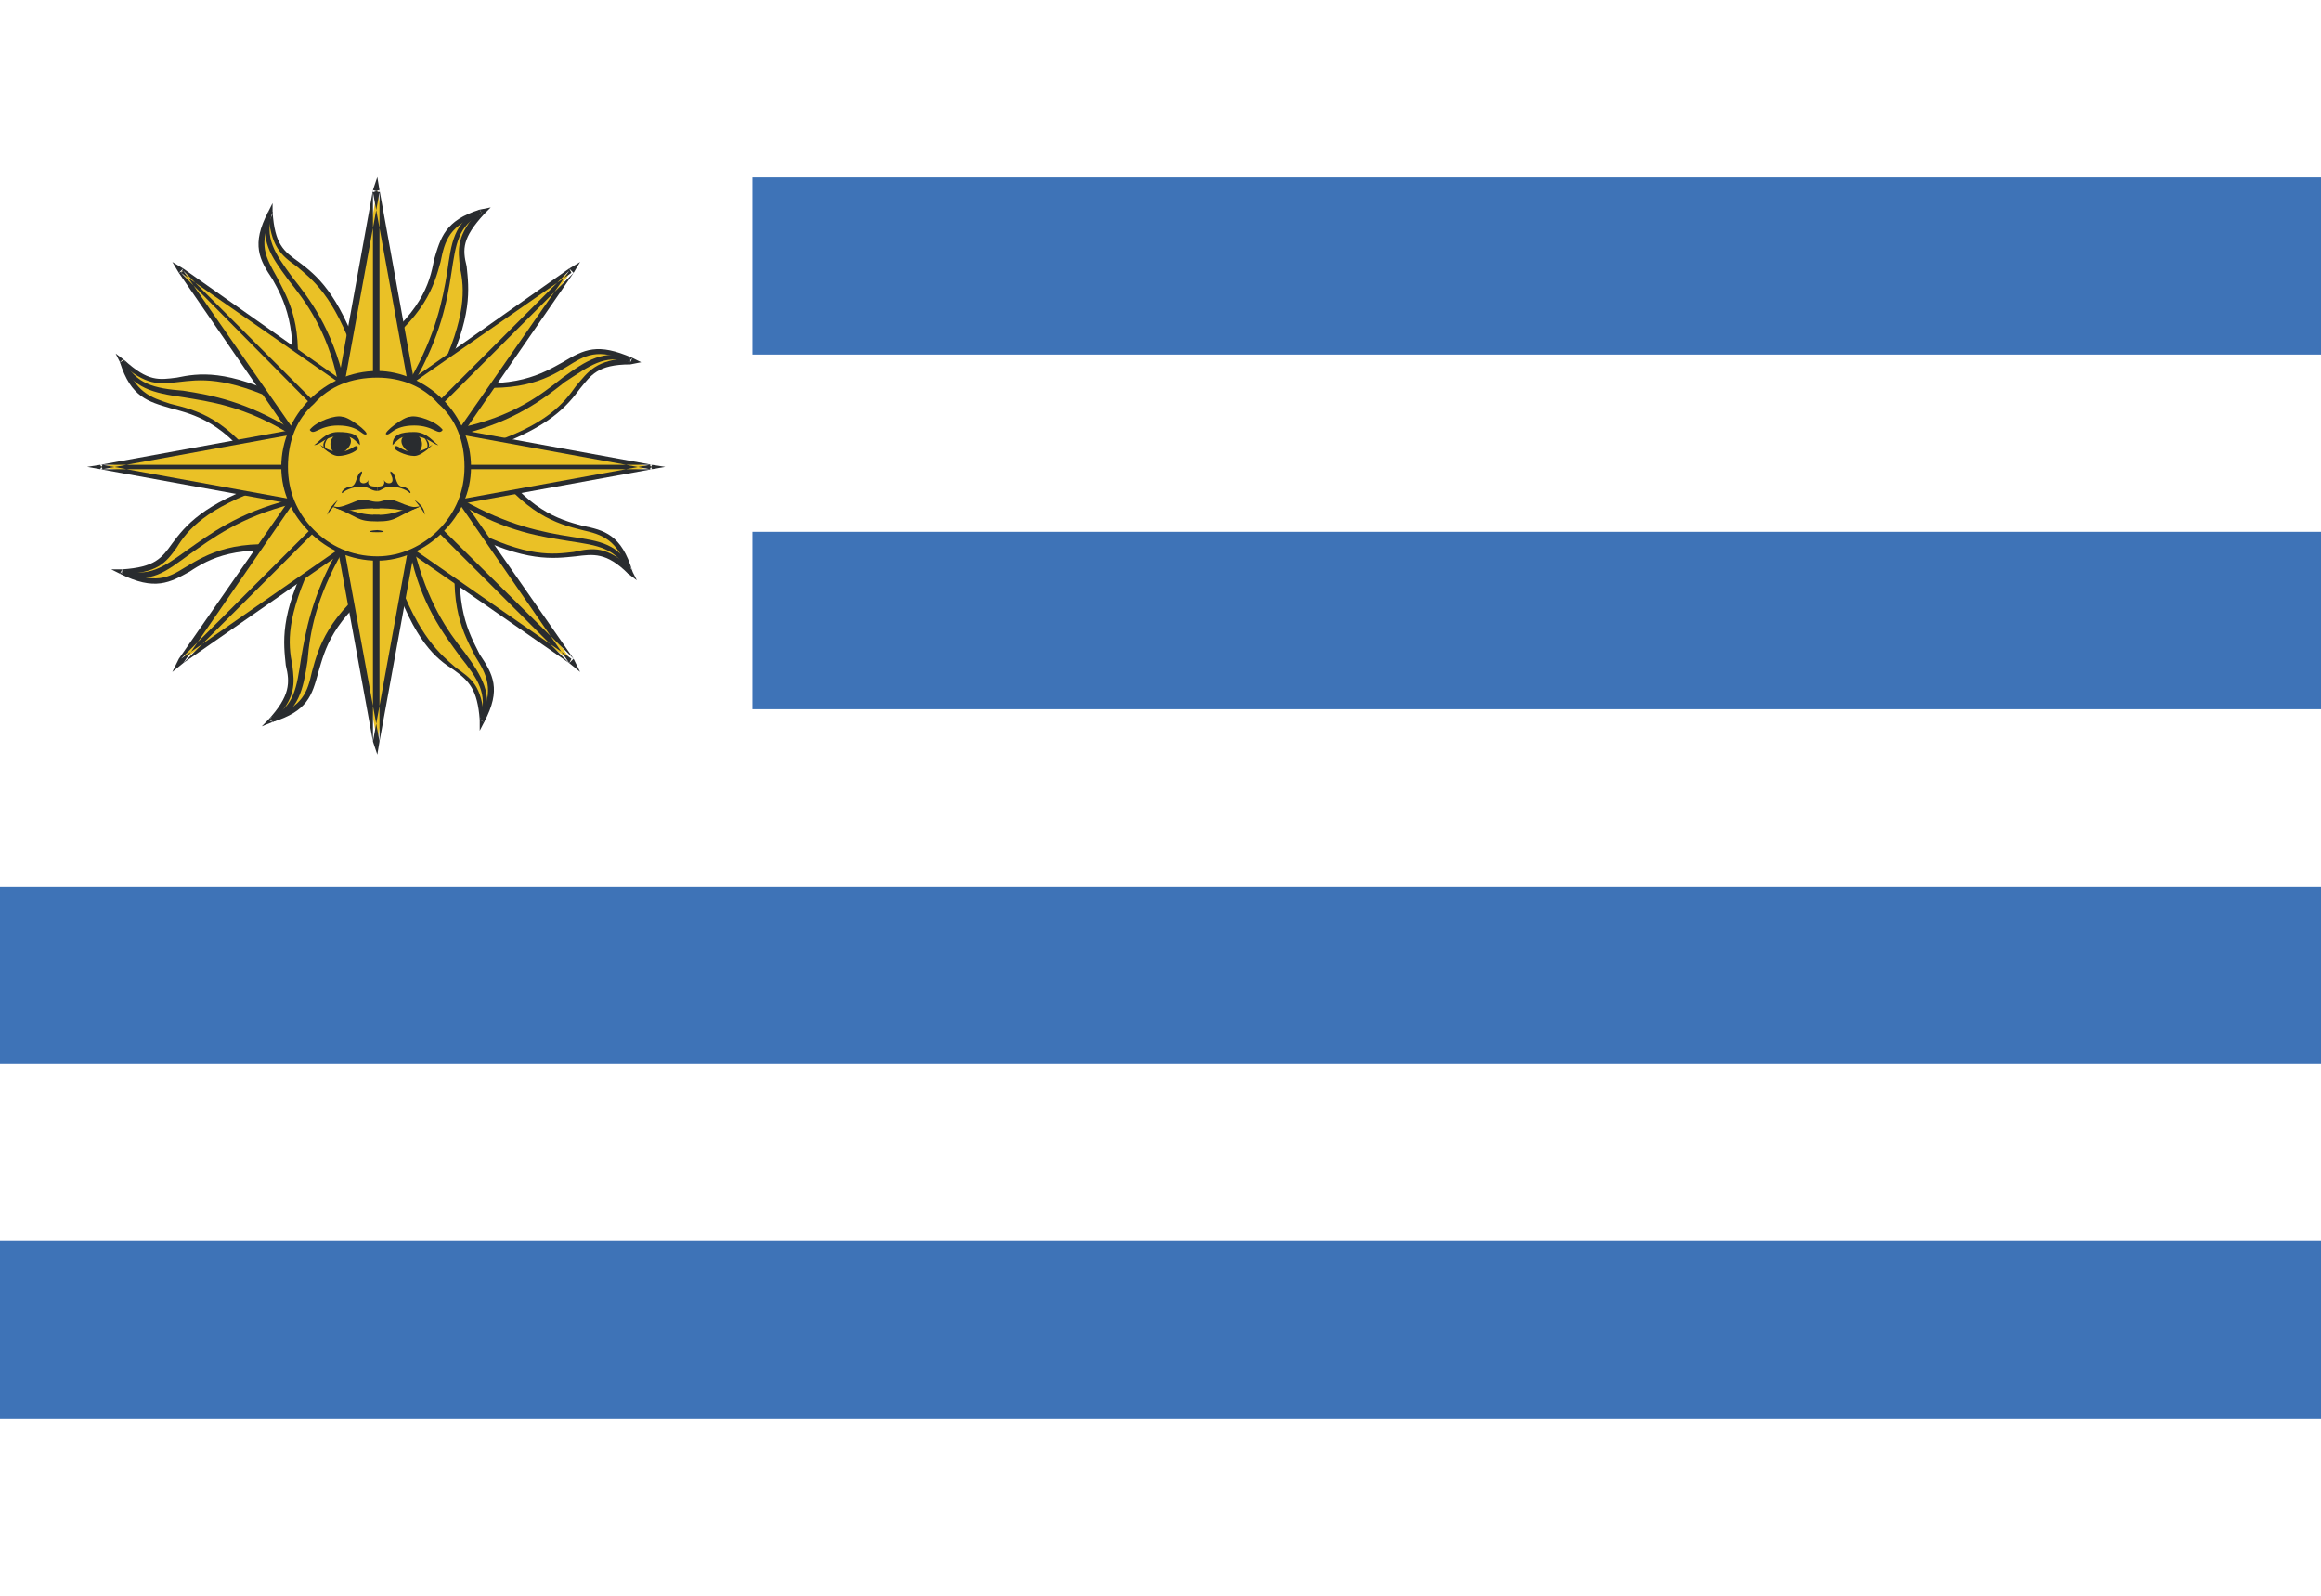 <?xml version="1.0" encoding="UTF-8"?>
<!DOCTYPE svg PUBLIC "-//W3C//DTD SVG 1.0//EN" "http://www.w3.org/TR/2001/REC-SVG-20010904/DTD/svg10.dtd">
<!-- Creator: CorelDRAW X6 -->
<svg xmlns="http://www.w3.org/2000/svg" xml:space="preserve" width="16px" height="11px" version="1.0" shape-rendering="geometricPrecision" text-rendering="geometricPrecision" image-rendering="optimizeQuality" fill-rule="evenodd" clip-rule="evenodd"
viewBox="0 0 16000 11000"
 xmlns:xlink="http://www.w3.org/1999/xlink">
 <g id="Layer_x0020_1">
  <polygon fill="white" points="0,11000 16000,11000 16000,0 0,0 "/>
  <path fill="#3E73B7" d="M0 9778l16000 0 0 -1223 -16000 0 0 1223zm0 -2445l16000 0 0 -1222 -16000 0 0 1222zm5187 -2444l10813 0 0 -1223 -10813 0 0 1223zm0 -2445l10813 0 0 -1221 -10813 0 0 1221z"/>
  <path fill="#EAC126" d="M2601 3218l45 767c-707,511 -271,812 -782,977 346,-345 -105,-345 286,-1127l451 -617z"/>
  <path fill="#292C2F" d="M2616 3218l45 767 -30 0 -60 -767 45 0zm45 767l0 0 0 15 -15 -15 15 0zm0 15c-376,271 -421,481 -466,632l-45 0c45,-166 105,-391 481,-662l30 30zm-466 632c-45,165 -75,270 -316,345l-15 -30c226,-75 256,-180 286,-315l45 0zm-316 345l-75 30 45 -45 15 0 15 15zm-30 -15c151,-165 151,-255 121,-376l45 0c15,121 30,226 -136,391l-30 -15zm121 -376c-15,-150 -46,-345 165,-751l30 15c-195,406 -180,586 -150,736l-45 0z"/>
  <path fill="#292C2F" d="M2360 3805c-180,315 -225,556 -240,751l-45 -15c30,-180 75,-435 255,-751l30 15zm-240 751c-30,196 -60,346 -241,421l-15 -30c166,-75 181,-210 211,-406l45 15z"/>
  <path fill="#EAC126" d="M2601 3218l-60 -781c706,-511 270,-812 782,-977 -331,361 105,361 -286,1127l-436 631z"/>
  <path fill="#292C2F" d="M2571 3218l-45 -766 30 -15 60 781 -45 0zm-45 -766l0 -15 15 0 -15 15zm0 -15c376,-270 436,-481 466,-646l45 15c-45,165 -105,376 -481,646l-30 -15zm466 -646c45,-151 75,-271 315,-346l16 30c-226,76 -256,181 -286,331l-45 -15zm315 -346l76 -15 -45 45 -15 -15 -16 -15zm31 30c-151,165 -151,241 -121,361l-45 15c-15,-135 -30,-225 135,-406l31 30zm-121 361c15,150 45,346 -165,767l-30 -16c195,-405 180,-601 150,-736l45 -15z"/>
  <path fill="#292C2F" d="M2826 2618c181,-316 226,-556 256,-737l30 0c-30,196 -75,436 -256,752l-30 -15zm256 -737c30,-210 45,-346 225,-436l16 30c-166,76 -181,211 -211,406l-30 0z"/>
  <path fill="#EAC126" d="M2601 3218l-782 46c-511,-707 -812,-271 -977,-782 361,346 346,-90 1128,286l631 450z"/>
  <path fill="#292C2F" d="M2601 3234l-782 60 0 -45 767 -45 15 30zm-782 60l0 0 -15 -15 15 -15 0 30zm-15 -15c-255,-376 -466,-421 -631,-466l0 -30c180,45 391,90 661,481l-30 15zm-631 -466c-151,-45 -271,-75 -346,-316l30 -15c75,226 180,256 316,301l0 30zm-346 -316l-30 -60 60 45 -15 0 -15 15zm30 -15c165,151 240,136 361,121l15 30c-136,15 -226,30 -406,-136l30 -15zm361 121c150,-31 346,-61 767,150l-30 30c-406,-196 -587,-165 -722,-150l-15 -30z"/>
  <path fill="#292C2F" d="M2000 2993c-316,-195 -557,-225 -737,-255l0 -45c195,30 436,75 752,270l-15 30zm-737 -255c-211,-30 -346,-60 -436,-241l30 -15c75,166 210,196 406,211l0 45z"/>
  <path fill="#EAC126" d="M2601 3218l767 -59c511,706 812,285 977,781 -361,-331 -346,105 -1128,-286l-616 -436z"/>
  <path fill="#292C2F" d="M2586 3204l782 -61 0 30 -767 61 -15 -30zm782 -61l0 0 15 0 -15 16 0 -16zm15 0c255,376 466,436 631,481l0 30c-180,-45 -391,-105 -661,-481l30 -30zm631 481c150,30 271,61 346,316l-30 0c-75,-225 -181,-255 -316,-286l0 -30zm346 316l30 60 -60 -45 15 -15 15 0zm-30 15c-150,-150 -241,-135 -361,-120l-15 -30c135,-30 226,-45 406,120l-30 30zm-361 -120c-150,15 -346,45 -752,-166l15 -30c406,211 587,181 722,166l15 30z"/>
  <path fill="#292C2F" d="M3187 3444c316,180 556,225 752,256l-15 30c-181,-30 -436,-61 -752,-256l15 -30zm752 256c195,30 331,45 421,240l-30 15c-75,-180 -211,-195 -406,-225l15 -30z"/>
  <path fill="#EAC126" d="M2601 3218l-511 587c-872,-151 -782,376 -1248,135 496,-15 180,-316 992,-601l767 -121z"/>
  <path fill="#292C2F" d="M2601 3218l-496 587 -30 -15 511 -586 15 14zm-496 587l-15 15 0 -15 15 0zm-15 15c-451,-75 -647,30 -782,120l-30 -30c150,-90 346,-210 812,-135l0 45zm-782 120c-135,75 -241,136 -481,15l15 -30c225,106 316,60 436,-15l30 30zm-481 15l-60 -30 75 0 0 15 -15 15zm15 -30c225,-15 271,-75 346,-180l30 30c-75,105 -136,180 -376,180l0 -30zm346 -180c90,-121 210,-271 646,-421l15 30c-436,150 -556,300 -631,421l-30 -30z"/>
  <path fill="#292C2F" d="M2015 3474c-361,90 -557,241 -707,346l-15 -30c150,-105 346,-256 707,-346l15 30zm-707 346c-165,120 -271,211 -466,135l0 -30c180,60 285,-15 451,-135l15 30z"/>
  <path fill="#EAC126" d="M2601 3218l496 -585c872,135 782,-391 1248,-151 -496,15 -180,331 -992,601l-752 135z"/>
  <path fill="#292C2F" d="M2586 3204l496 -586 30 30 -511 570 -15 -14zm496 -586l15 0 0 15 -15 -15zm15 0c451,75 646,-46 782,-121l30 30c-150,91 -346,196 -812,121l0 -30zm782 -121c150,-90 240,-135 481,-30l-15 30c-226,-105 -316,-45 -436,30l-30 -30zm481 -30l60 30 -75 15 0 -30 15 -15zm-15 45c-226,0 -271,75 -346,166l-30 -15c90,-106 135,-181 376,-196l0 45zm-346 166c-90,120 -210,270 -646,420l-15 -30c436,-135 556,-300 631,-405l30 15z"/>
  <path fill="#292C2F" d="M3172 2948c361,-75 556,-225 707,-345l15 30c-151,120 -346,270 -707,360l-15 -45zm707 -345c165,-121 286,-196 466,-136l0 30c-180,-60 -286,30 -451,136l-15 -30z"/>
  <path fill="#EAC126" d="M2601 3218l-586 -510c135,-872 -391,-782 -151,-1248 15,496 331,181 602,992l135 766z"/>
  <path fill="#292C2F" d="M2586 3234l-586 -511 30 -30 571 511 -15 30zm-586 -511l0 0 0 -15 15 0 -15 15zm0 -15c60,-451 -45,-646 -121,-782l30 -15c76,151 196,331 121,797l-30 0zm-121 -782c-90,-135 -150,-240 -30,-466l30 15c-105,211 -45,301 30,436l-30 15zm-30 -466l30 -60 0 60 -15 0 -15 0zm30 0c15,226 76,271 181,346l-15 30c-106,-75 -181,-135 -196,-376l30 0zm181 346c120,90 270,211 421,646l-30 15c-151,-435 -301,-541 -406,-631l15 -30z"/>
  <path fill="#292C2F" d="M2330 2633c-75,-361 -225,-556 -345,-707l30 -15c120,151 270,346 360,722l-45 0zm-345 -707c-121,-165 -196,-270 -136,-466l30 0c-60,180 15,286 136,451l-30 15z"/>
  <path fill="#EAC126" d="M2601 3218l571 497c-135,871 391,781 151,1247 -16,-481 -331,-165 -602,-992l-120 -752z"/>
  <path fill="#292C2F" d="M2601 3204l586 496 -15 30 -586 -496 15 -30zm586 496l15 15 -15 15 -15 -15 15 -15zm0 30c-60,451 45,631 120,781l-30 15c-75,-150 -195,-345 -120,-811l30 15zm120 781c91,136 151,241 31,466l-31 -15c106,-210 46,-315 -30,-436l30 -15zm31 466l-31 60 0 -75 16 0 15 15zm-31 -15c-15,-210 -75,-270 -180,-345l15 -15c105,75 181,120 196,360l-31 0zm-180 -345c-120,-76 -271,-196 -421,-647l30 0c151,421 301,541 406,632l-15 15z"/>
  <path fill="#292C2F" d="M2856 3790c91,361 226,556 346,706l-30 30c-120,-165 -270,-360 -346,-721l30 -15zm346 706c121,166 196,286 136,481l-31 -15c61,-180 -15,-285 -135,-436l30 -30z"/>
  <polygon fill="#EAC126" points="2601,3218 2932,3218 2601,5112 2255,3218 2601,3218 2601,5112 "/>
  <path fill="#292C2F" d="M2601 3204l331 0 0 30 -331 0 0 -30zm331 0l30 0 0 14 -30 0 0 -14zm30 14l-346 1894 -45 0 346 -1894 45 0zm-346 1894l-15 90 -30 -90 30 0 15 0zm-45 0l-346 -1894 45 0 346 1894 -45 0zm-346 -1908l30 0 0 14 -30 0 0 -14zm30 0l346 0 0 30 -346 0 0 -30zm346 0l15 0 0 14 -15 0 0 -14zm15 1908l-45 0 0 -1894 45 0 0 1894z"/>
  <polygon fill="#EAC126" points="2601,3218 2255,3218 2601,1310 2932,3218 2601,3218 2601,1310 "/>
  <path fill="#292C2F" d="M2601 3234l-346 0 0 -30 346 0 0 30zm-346 0l-30 0 0 -16 30 0 0 16zm-30 -16l346 -1908 45 15 -346 1893 -45 0zm346 -1908l30 -90 15 90 -15 0 -30 0zm45 0l346 1908 -45 0 -346 -1893 45 -15zm346 1924l-30 0 0 -16 30 0 0 16zm-30 0l-331 0 0 -30 331 0 0 30zm-331 0l-30 0 0 -16 30 0 0 16zm-30 -1924l45 0 0 1908 -45 0 0 -1908z"/>
  <polygon fill="#EAC126" points="2601,3218 2601,3564 691,3218 2601,2873 2601,3218 691,3218 "/>
  <path fill="#292C2F" d="M2616 3564l-45 0 0 -346 45 0 0 346zm0 0l0 15 -30 0 15 -15 15 0zm-30 15l-1895 -345 16 -30 1894 345 -15 30zm-1895 -345l-90 -16 90 -14 0 14 0 16zm0 -30l1895 -346 15 30 -1894 346 -16 -30zm1895 -346l30 -15 0 30 -15 0 -15 -15zm30 360l-45 0 0 -345 45 0 0 345zm0 16l-15 0 0 -16 15 0 0 16zm-15 0l-1910 0 0 -30 1910 0 0 30z"/>
  <polygon fill="#EAC126" points="2601,3218 2601,2873 4495,3218 2601,3564 2601,3218 4495,3218 "/>
  <path fill="#292C2F" d="M2571 2873l45 0 0 345 -45 0 0 -345zm0 0l0 -30 30 15 0 15 -30 0zm30 -15l1894 346 -15 30 -1894 -346 15 -30zm1894 346l91 14 -91 16 0 -16 0 -14zm0 30l-1894 345 -15 -30 1894 -345 15 30zm-1894 345l-30 0 0 -15 30 0 0 15zm-30 -361l45 0 0 346 -45 0 0 -346zm0 -14l30 0 0 14 -30 0 0 -14zm30 0l1894 0 0 30 -1894 0 0 -30z"/>
  <polygon fill="#EAC126" points="2601,3218 2841,3459 1248,4556 2345,2963 2601,3218 1248,4556 "/>
  <path fill="#292C2F" d="M2601 3204l255 240 -30 30 -240 -240 15 -30zm255 240l16 15 -31 15 0 -15 15 -15zm-15 30l-1578 1097 -15 -30 1578 -1097 15 30zm-1578 1097l-75 61 45 -91 15 15 15 15zm-30 -30l1097 -1578 30 15 -1097 1593 -30 -30zm1097 -1578l15 -15 15 15 -15 0 -15 0zm30 0l241 241 -15 30 -256 -256 30 -15zm241 241l15 14 -15 16 0 -16 0 -14zm0 30l-1338 1337 -15 -30 1338 -1337 15 30z"/>
  <polygon fill="#EAC126" points="2601,3218 2345,2963 3939,1866 2841,3459 2601,3218 3939,1866 "/>
  <path fill="#292C2F" d="M2586 3234l-256 -256 30 -15 241 241 -15 30zm-256 -256l0 -15 15 0 -15 15zm15 -15l1579 -1112 15 30 -1579 1097 -15 -15zm1579 -1112l75 -45 -45 75 -15 -15 -15 -15zm30 30l-1098 1593 -30 -30 1098 -1578 30 15zm-1098 1593l-15 15 -15 -15 15 -15 15 15zm-30 0l-240 -240 15 -30 255 240 -30 30zm-240 -240l-15 -16 15 -14 15 14 -15 16zm0 -30l1338 -1338 30 15 -1353 1353 -15 -30z"/>
  <polygon fill="#EAC126" points="2601,3218 2345,3459 1248,1866 2841,2963 2601,3218 1248,1866 "/>
  <path fill="#292C2F" d="M2601 3234l-241 240 -30 -30 256 -240 15 30zm-241 240l-15 15 -15 -15 15 -15 15 15zm-30 0l-1097 -1593 30 -15 1097 1578 -30 30zm-1097 -1593l-45 -75 75 45 -15 15 -15 15zm30 -30l1578 1112 -15 15 -1578 -1097 15 -30zm1578 1112l31 0 -16 15 -15 -15zm15 15l-255 256 -15 -30 240 -241 30 15zm-255 256l0 0 -15 0 15 -16 0 16zm-15 0l-1338 -1353 15 -15 1338 1338 -15 30z"/>
  <polygon fill="#EAC126" points="2601,3218 2841,2963 3939,4556 2345,3459 2601,3218 3939,4556 "/>
  <path fill="#292C2F" d="M2586 3204l240 -241 30 15 -255 256 -15 -30zm240 -241l15 -15 15 15 -15 0 -15 0zm30 0l1098 1578 -30 30 -1098 -1593 30 -15zm1098 1578l45 91 -75 -61 15 -15 15 -15zm-30 30l-1579 -1097 15 -30 1579 1097 -15 30zm-1579 -1097l-15 -15 0 -15 15 15 0 15zm-15 -30l256 -240 15 30 -241 240 -30 -30zm256 -240l15 -15 0 15 0 14 -15 -14zm15 0l1353 1337 -30 30 -1338 -1337 15 -30z"/>
  <path fill="#EAC126" d="M3232 3218c0,-360 -285,-631 -631,-631 -361,0 -646,271 -646,631 0,346 285,632 646,632 346,0 631,-286 631,-632z"/>
  <path fill="#292C2F" d="M3202 3218c0,-180 -60,-330 -180,-435l30 -30c120,120 195,285 195,465l-45 0zm-180 -435c-105,-120 -256,-180 -421,-180l0 -46c165,0 331,76 451,196l-30 30zm-421 -180c-180,0 -331,60 -436,180l-30 -30c120,-120 286,-196 466,-196l0 46zm-436 180c-120,105 -180,255 -180,435l-46 0c0,-180 76,-345 196,-465l30 30zm-180 435c0,166 60,316 180,436l-30 15c-120,-120 -196,-270 -196,-451l46 0zm180 436c105,106 256,181 436,181l0 30c-180,0 -346,-75 -466,-196l30 -15zm436 181c165,0 316,-75 421,-181l30 15c-120,121 -286,196 -451,196l0 -30zm421 -181c120,-120 180,-270 180,-436l45 0c0,181 -75,331 -195,451l-30 -15z"/>
  <path fill="#292C2F" d="M3052 2963c-30,45 -60,-30 -196,-30 -150,0 -165,75 -195,60 -15,-15 120,-120 165,-120 46,-15 181,30 226,90z"/>
  <path fill="#292C2F" d="M2887 3008c45,45 15,120 -31,120 -45,0 -120,-75 -75,-120l106 0z"/>
  <path fill="#292C2F" d="M2706 3068c0,-75 60,-90 150,-90 91,0 136,75 166,90 -30,0 -75,-60 -166,-60 -90,0 -90,0 -150,60z"/>
  <path fill="#292C2F" d="M2721 3083c15,-30 45,30 120,30 61,0 91,-15 136,-45 30,-30 -60,75 -121,75 -60,0 -150,-45 -135,-60z"/>
  <path fill="#292C2F" d="M2917 3113c75,-30 30,-90 0,-105 15,15 60,75 0,105z"/>
  <path fill="#292C2F" d="M2601 3459c30,0 45,-15 90,-15 45,0 150,75 211,45 -136,60 -76,15 -301,15l-30 0 30 -45z"/>
  <path fill="#292C2F" d="M2932 3549c-30,-45 -15,-30 -76,-105 61,45 61,60 76,105z"/>
  <path fill="#292C2F" d="M2601 3594c135,0 120,-30 301,-105 -136,15 -166,60 -301,60l-30 0 30 45z"/>
  <path fill="#292C2F" d="M2601 3384c30,0 45,-30 90,-30 45,0 105,15 135,45 15,0 -15,-45 -60,-45 -45,-15 -30,-90 -75,-105 0,30 15,30 15,60 0,30 -45,30 -60,0 15,45 -30,45 -45,45l0 30z"/>
  <path fill="#292C2F" d="M2135 2963c30,45 60,-30 195,-30 151,0 166,75 196,60 15,-15 -121,-120 -166,-120 -45,-15 -180,30 -225,90z"/>
  <path fill="#292C2F" d="M2300 3008c-45,45 -15,120 30,120 45,0 121,-75 75,-120l-105 0z"/>
  <path fill="#292C2F" d="M2481 3068c0,-75 -60,-90 -151,-90 -90,0 -135,75 -165,90 45,0 75,-60 165,-60 91,0 91,0 151,60z"/>
  <path fill="#292C2F" d="M2466 3083c-15,-30 -45,30 -121,30 -60,0 -90,-15 -135,-45 -30,-30 60,75 120,75 75,0 151,-45 136,-60z"/>
  <path fill="#292C2F" d="M2270 3113c-75,-30 -30,-90 0,-105 -15,15 -60,75 0,105z"/>
  <path fill="#292C2F" d="M2601 3459c-45,0 -60,-15 -105,-15 -45,0 -151,75 -211,45 136,60 75,15 316,15l15 0 -15 -45z"/>
  <path fill="#292C2F" d="M2255 3549c30,-45 30,-30 75,-105 -45,45 -60,60 -75,105z"/>
  <path fill="#292C2F" d="M2601 3594c-150,0 -120,-30 -316,-105 136,15 166,60 316,60l15 0 -15 45z"/>
  <path fill="#292C2F" d="M2601 3384c-45,0 -60,-30 -105,-30 -45,0 -106,15 -136,45 -15,0 15,-45 61,-45 45,-15 30,-90 75,-105 0,30 -15,30 -15,60 0,30 45,30 60,0 -15,45 30,45 60,45l0 30z"/>
  <path fill="#292C2F" d="M2601 3654c-30,0 -105,15 0,15 90,0 15,-15 0,-15z"/>
 </g>
</svg>
